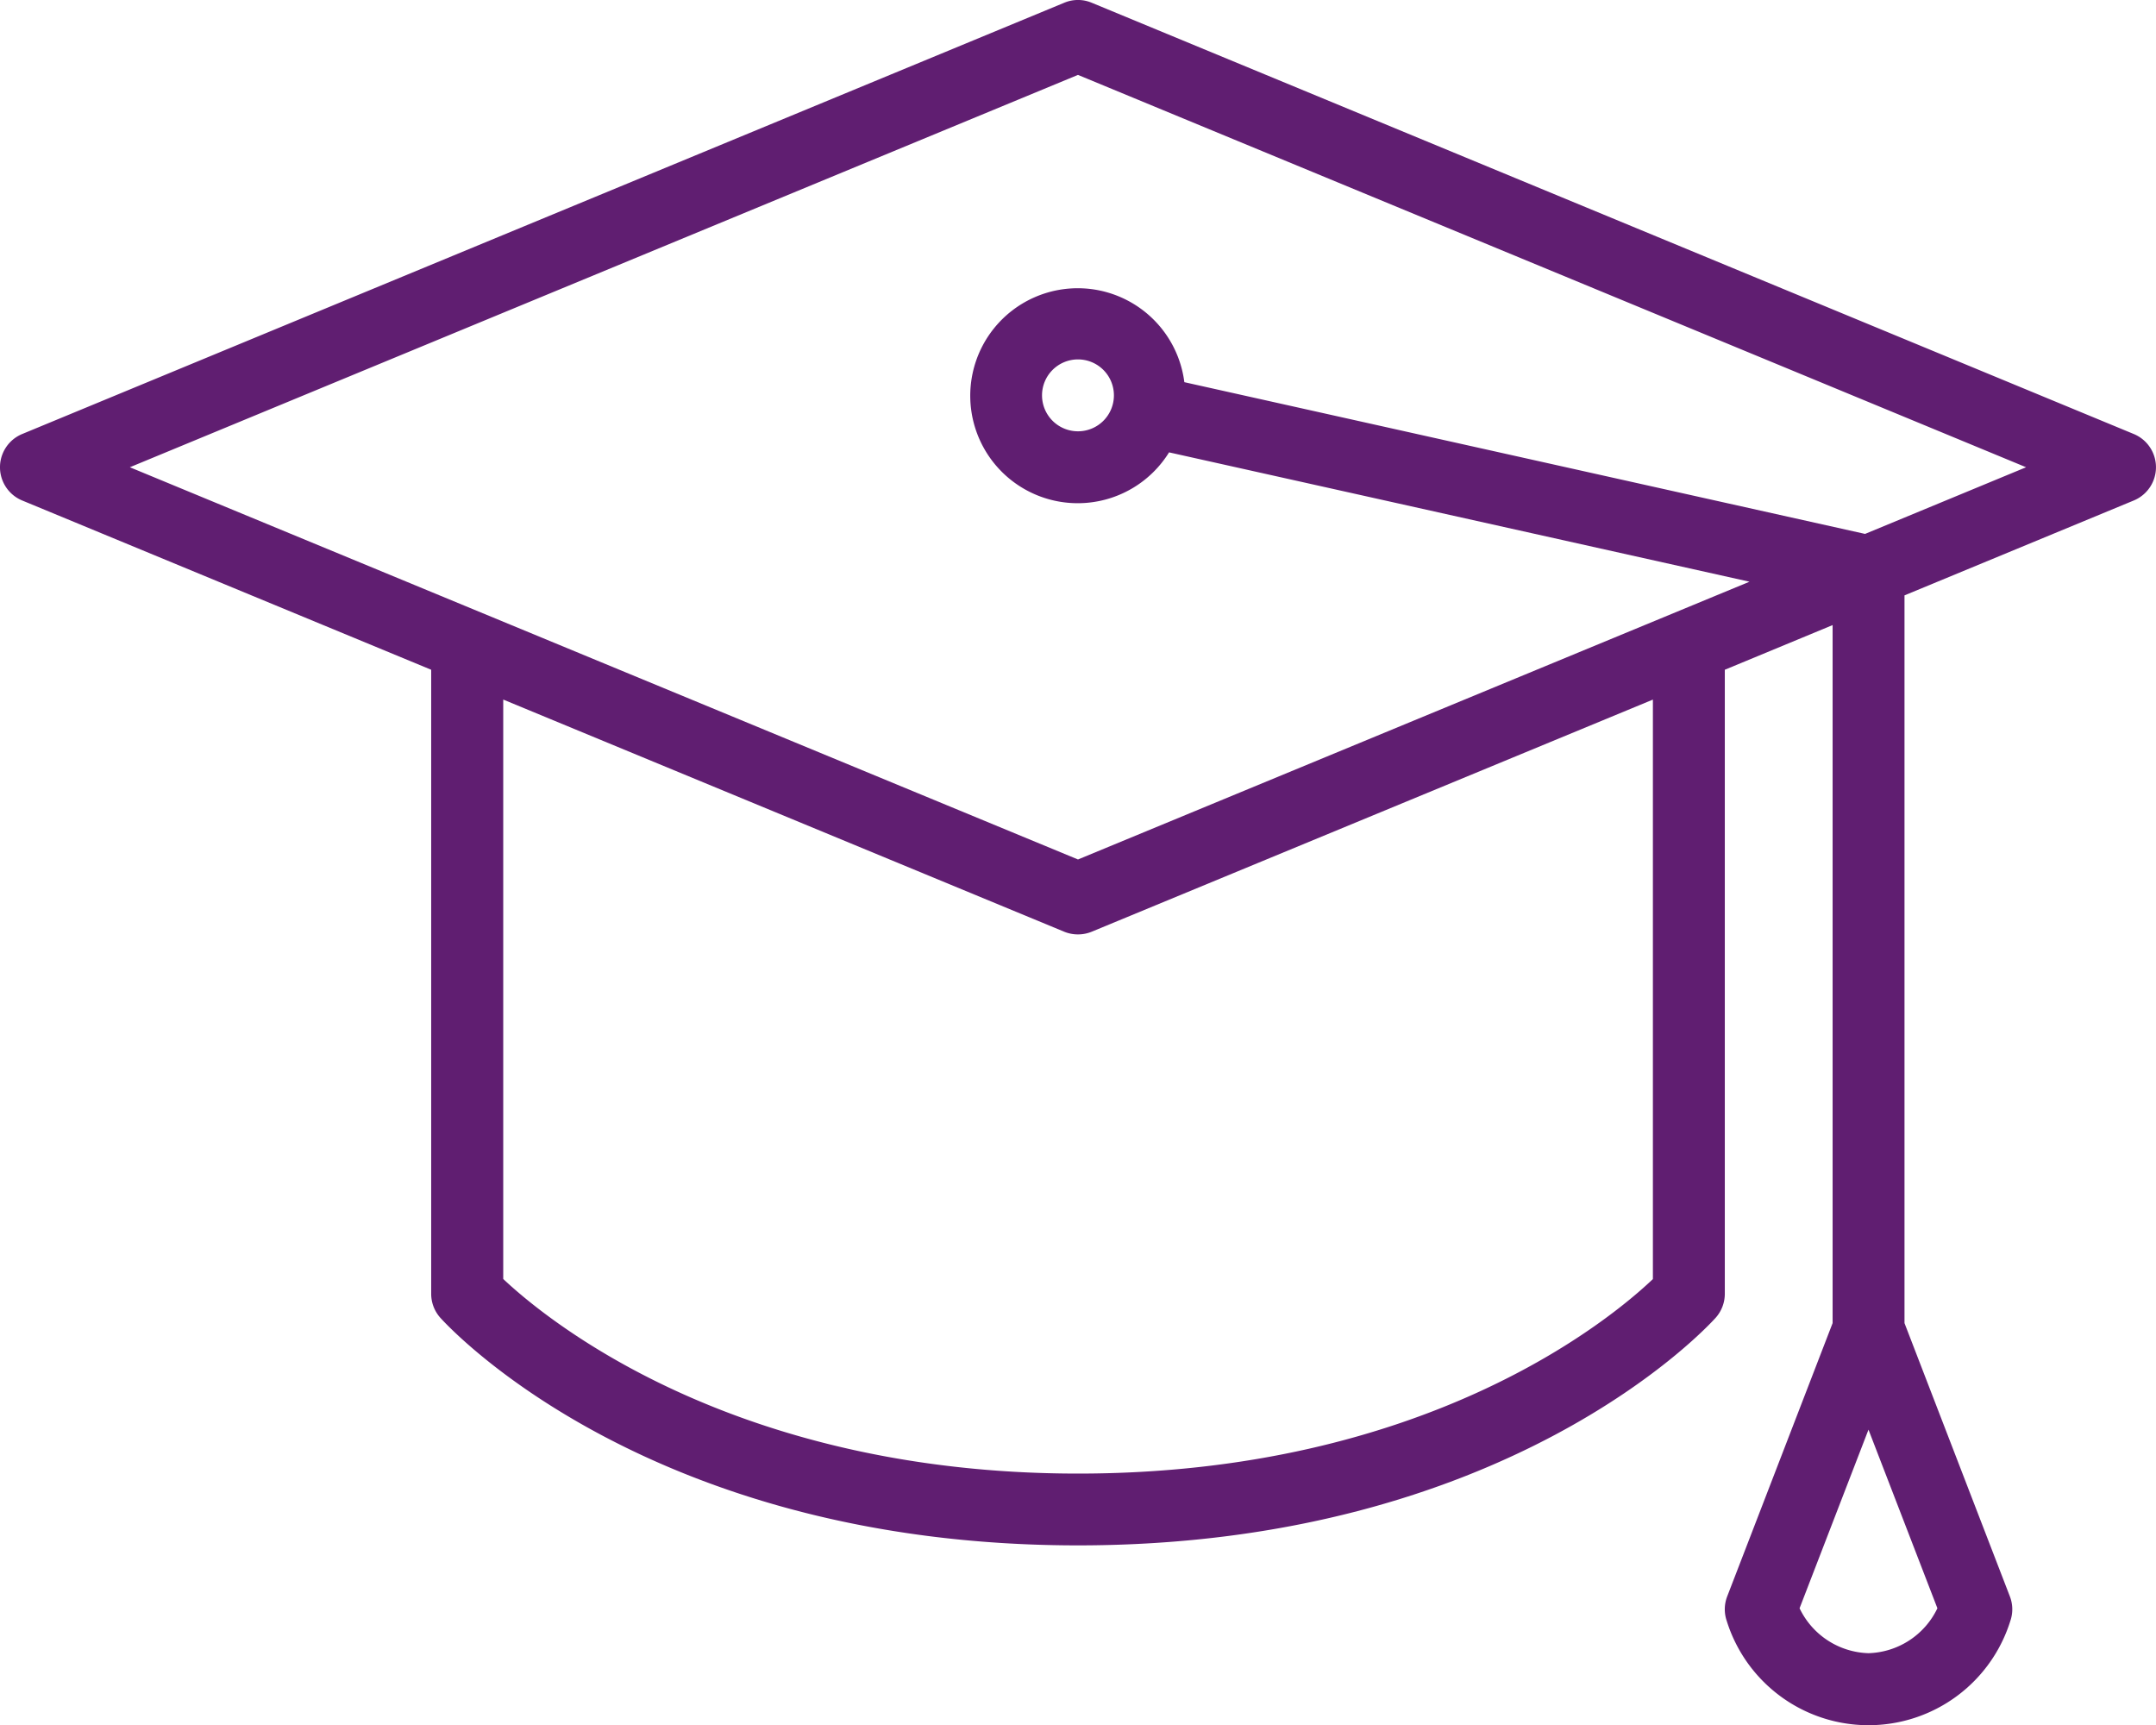 <svg xmlns="http://www.w3.org/2000/svg" width="66.762" height="53.412" viewBox="0 0 66.762 53.412">
  <path id="np_graduation-cap_2687118_000000" d="M69.2,25.935,36.932,12.582a1.1,1.1,0,0,0-.851,0L3.813,25.935a1.114,1.114,0,0,0,0,2.058l12.665,5.241V52.556a1.115,1.115,0,0,0,.284.743c.259.287,6.459,7.046,19.745,7.046s19.486-6.76,19.745-7.046a1.115,1.115,0,0,0,.284-.743V33.234l3.338-1.383V53.463l-3.263,8.459a1.105,1.105,0,0,0-.017.757,4.6,4.6,0,0,0,8.785,0,1.106,1.106,0,0,0-.017-.757L62.1,53.463V30.931l7.1-2.938a1.114,1.114,0,0,0,0-2.058ZM60.985,63.683a2.444,2.444,0,0,1-2.134-1.391l2.134-5.53,2.134,5.53A2.443,2.443,0,0,1,60.985,63.683ZM54.309,34.158V52.1c-1.294,1.23-7.027,6.022-17.8,6.022-10.724,0-16.5-4.8-17.8-6.025V34.157L36.08,41.345a1.127,1.127,0,0,0,.851,0Zm6.57-5.13L39.8,24.33a3.328,3.328,0,1,0-.473,2.173L57.3,30.508l-20.793,8.6L7.147,26.964,36.506,14.816,65.865,26.964ZM36.506,25.851a1.113,1.113,0,1,1,1.113-1.113A1.112,1.112,0,0,1,36.506,25.851Z" transform="translate(-3.126 -12.497)" fill="#601e71"/>
</svg>
